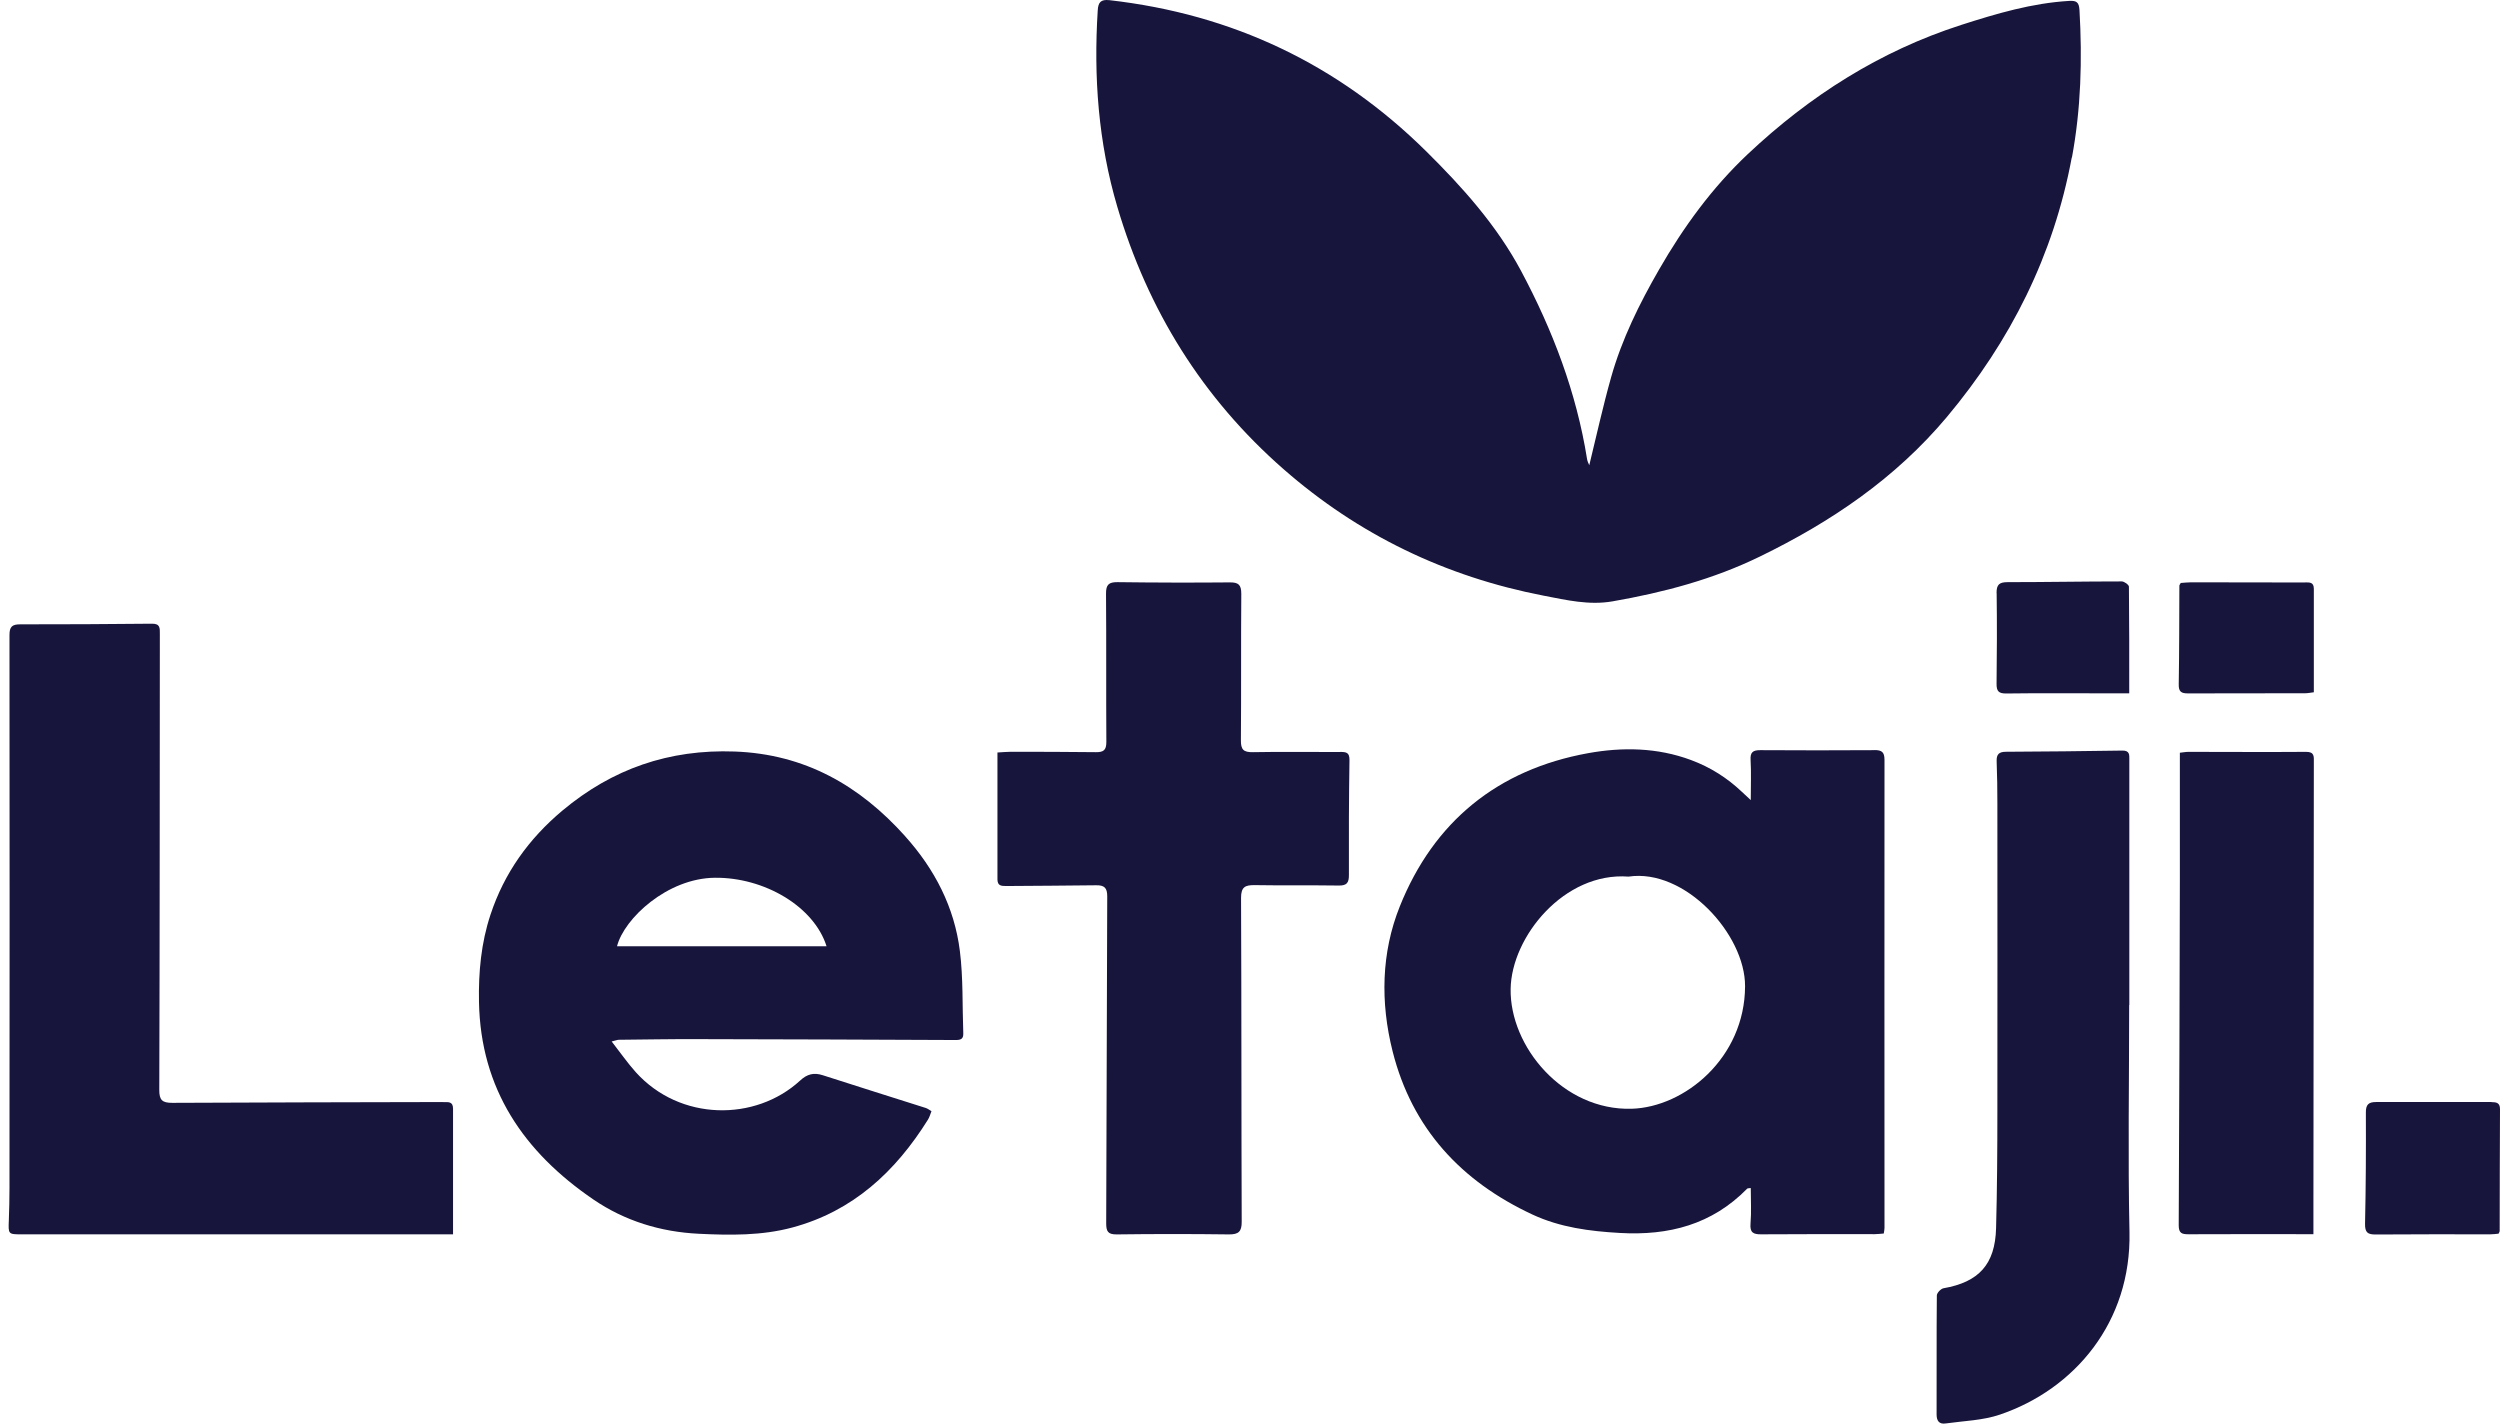 <svg width="144" height="82" viewBox="0 0 144 82" fill="none" xmlns="http://www.w3.org/2000/svg">
<g id="Group 1">
<path id="Vector" d="M119.344 9.071C119.867 6.254 119.942 3.428 119.778 0.579C119.75 0.131 119.615 0.028 119.189 0.052C117.039 0.178 114.997 0.784 112.963 1.437C108.275 2.948 104.237 5.522 100.675 8.875C98.614 10.816 96.964 13.087 95.557 15.535C94.426 17.503 93.421 19.532 92.804 21.719C92.332 23.389 91.962 25.081 91.542 26.798C91.5 26.691 91.434 26.574 91.415 26.443C90.803 22.601 89.434 19.014 87.611 15.6C86.209 12.979 84.241 10.783 82.137 8.703C77.07 3.699 70.989 0.817 63.908 0.01C63.399 -0.046 63.258 0.136 63.23 0.593C62.987 4.426 63.263 8.208 64.357 11.911C66.11 17.848 69.255 22.927 73.925 27.017C78.248 30.804 83.264 33.22 88.915 34.311C90.228 34.563 91.532 34.875 92.888 34.637C95.823 34.124 98.67 33.373 101.367 32.058C105.48 30.058 109.177 27.553 112.141 24.018C115.81 19.634 118.287 14.705 119.334 9.071H119.344Z" fill="#17153B"/>
<path id="Vector_2" d="M107.981 43.209C105.784 43.223 103.587 43.223 101.39 43.209C100.965 43.209 100.806 43.33 100.834 43.778C100.876 44.501 100.844 45.228 100.844 46.086C100.61 45.867 100.474 45.741 100.339 45.615C99.483 44.804 98.52 44.193 97.403 43.778C95.459 43.055 93.454 43.027 91.486 43.381C86.265 44.324 82.586 47.322 80.628 52.21C79.558 54.882 79.506 57.736 80.212 60.548C81.334 65.007 84.166 68.047 88.275 69.96C89.855 70.696 91.556 70.92 93.304 71.018C96.132 71.181 98.609 70.533 100.633 68.472C100.661 68.439 100.731 68.448 100.844 68.43C100.844 69.129 100.886 69.81 100.83 70.477C100.787 70.99 100.979 71.102 101.447 71.097C103.625 71.079 105.798 71.088 107.976 71.088C108.145 71.088 108.313 71.065 108.505 71.051C108.523 70.925 108.547 70.832 108.547 70.738C108.547 61.747 108.537 52.76 108.547 43.769C108.547 43.325 108.397 43.204 107.976 43.204L107.981 43.209ZM93.991 63.864C90.032 63.985 86.957 60.282 87.013 56.962C87.059 53.959 90.098 50.214 93.804 50.493C97.039 50.008 100.526 53.809 100.516 56.808C100.502 60.94 97.029 63.771 93.991 63.864Z" fill="#17153B"/>
<path id="Vector_3" d="M52.134 48.162C49.512 45.242 46.361 43.438 42.323 43.288C38.546 43.148 35.27 44.282 32.391 46.693C30.455 48.316 29.044 50.288 28.254 52.681C27.712 54.313 27.557 55.997 27.59 57.718C27.684 62.731 30.175 66.359 34.181 69.092C35.994 70.328 38.051 70.958 40.248 71.065C42.057 71.154 43.875 71.177 45.632 70.706C49.129 69.769 51.583 67.483 53.452 64.489C53.541 64.349 53.583 64.177 53.653 64.004C53.518 63.925 53.429 63.85 53.321 63.818C51.344 63.188 49.367 62.572 47.395 61.934C46.876 61.766 46.492 61.864 46.086 62.241C43.515 64.606 39.168 64.592 36.616 61.752C36.144 61.225 35.742 60.642 35.232 59.989C35.499 59.924 35.569 59.891 35.644 59.891C37.121 59.877 38.598 59.849 40.07 59.854C45.062 59.863 50.054 59.882 55.046 59.905C55.327 59.905 55.495 59.854 55.486 59.532C55.425 57.946 55.486 56.347 55.289 54.78C54.976 52.257 53.84 50.065 52.139 48.171L52.134 48.162ZM35.541 54.504C35.947 52.905 38.439 50.587 41.169 50.559C44.029 50.526 46.89 52.219 47.609 54.504H35.541Z" fill="#17153B"/>
<path id="Vector_4" d="M25.539 63.478C20.332 63.492 15.125 63.496 9.923 63.524C9.348 63.524 9.17 63.37 9.175 62.774C9.203 54.02 9.198 45.266 9.207 36.513C9.207 36.177 9.231 35.916 8.745 35.925C6.221 35.953 3.697 35.962 1.168 35.962C0.705 35.962 0.542 36.088 0.546 36.592C0.56 47.206 0.551 57.816 0.546 68.431C0.546 69.051 0.532 69.671 0.509 70.287C0.476 71.094 0.467 71.098 1.266 71.098C9.31 71.098 17.35 71.098 25.394 71.098C25.604 71.098 25.815 71.098 26.095 71.098C26.095 68.622 26.095 66.243 26.095 63.86C26.095 63.431 25.815 63.483 25.539 63.483V63.478Z" fill="#17153B"/>
<path id="Vector_5" d="M77.178 43.316C75.509 43.321 73.836 43.293 72.167 43.325C71.625 43.335 71.471 43.176 71.476 42.635C71.499 39.828 71.476 37.02 71.499 34.208C71.499 33.686 71.34 33.541 70.84 33.546C68.685 33.565 66.526 33.56 64.371 33.532C63.866 33.527 63.703 33.676 63.707 34.194C63.73 37.039 63.707 39.888 63.726 42.733C63.726 43.209 63.567 43.33 63.123 43.325C61.492 43.302 59.86 43.307 58.229 43.302C57.981 43.302 57.738 43.33 57.453 43.344C57.453 45.816 57.453 48.232 57.453 50.647C57.453 51.016 57.663 51.035 57.949 51.035C59.678 51.016 61.407 51.02 63.137 50.992C63.618 50.983 63.777 51.146 63.777 51.631C63.749 57.909 63.745 64.181 63.717 70.459C63.717 70.915 63.805 71.107 64.32 71.102C66.474 71.074 68.634 71.074 70.788 71.102C71.345 71.107 71.527 70.934 71.522 70.37C71.499 64.153 71.513 57.937 71.485 51.715C71.485 51.086 71.723 50.978 72.27 50.983C73.883 51.011 75.495 50.983 77.108 51.007C77.58 51.016 77.702 50.843 77.697 50.395C77.688 48.19 77.697 45.979 77.73 43.773C77.734 43.335 77.533 43.312 77.201 43.312L77.178 43.316Z" fill="#17153B"/>
<path id="Vector_6" d="M122.649 57.89C122.649 55.913 122.649 53.94 122.649 51.963C122.649 49.23 122.649 46.502 122.649 43.769C122.649 43.489 122.682 43.228 122.252 43.233C120.017 43.265 117.783 43.293 115.549 43.302C115.142 43.302 114.993 43.447 115.007 43.848C115.039 44.66 115.049 45.476 115.049 46.287C115.049 52.177 115.058 58.063 115.049 63.953C115.049 66.219 115.035 68.486 114.974 70.748C114.918 72.833 113.978 73.849 111.945 74.204C111.791 74.232 111.562 74.474 111.562 74.619C111.539 76.904 111.557 79.189 111.548 81.474C111.548 81.843 111.697 82.043 112.062 81.992C113.114 81.843 114.212 81.819 115.203 81.479C119.499 80.015 122.77 76.153 122.658 70.963C122.565 66.607 122.64 62.246 122.64 57.89H122.649Z" fill="#17153B"/>
<path id="Vector_7" d="M132.828 43.307C130.575 43.325 128.322 43.307 126.069 43.307C125.901 43.307 125.733 43.339 125.56 43.358C125.56 45.82 125.564 48.236 125.56 50.652C125.546 57.293 125.527 63.939 125.494 70.58C125.494 71.027 125.672 71.093 126.041 71.093C128.158 71.083 130.276 71.088 132.393 71.088H133.253C133.253 70.454 133.253 69.931 133.253 69.414C133.263 60.912 133.267 52.41 133.277 43.904C133.277 43.582 133.323 43.302 132.828 43.307Z" fill="#17153B"/>
<path id="Vector_8" d="M143.509 63.477C141.294 63.477 139.078 63.482 136.863 63.477C136.419 63.477 136.269 63.631 136.274 64.093C136.283 66.224 136.274 68.355 136.227 70.487C136.218 70.995 136.377 71.111 136.849 71.107C139.045 71.088 141.242 71.097 143.434 71.097C143.603 71.097 143.771 71.074 143.916 71.06C143.953 70.986 143.981 70.948 143.981 70.915C143.986 68.57 143.986 66.229 144 63.883C144 63.519 143.79 63.482 143.509 63.482V63.477Z" fill="#17153B"/>
<path id="Vector_9" d="M132.786 33.551C130.594 33.551 128.397 33.546 126.205 33.541C125.999 33.541 125.789 33.569 125.611 33.579C125.565 33.663 125.532 33.7 125.532 33.733C125.523 35.626 125.527 37.524 125.495 39.418C125.485 39.851 125.649 39.94 126.032 39.94C128.285 39.931 130.538 39.94 132.786 39.931C132.936 39.931 133.081 39.898 133.277 39.875C133.277 37.865 133.272 35.892 133.277 33.919C133.277 33.532 133.043 33.546 132.777 33.546L132.786 33.551Z" fill="#17153B"/>
<path id="Vector_10" d="M115.007 34.166C115.03 35.906 115.025 37.645 115.002 39.385C114.997 39.819 115.128 39.949 115.563 39.945C117.367 39.921 119.171 39.935 120.976 39.935H122.644C122.644 37.846 122.649 35.822 122.626 33.793C122.626 33.686 122.359 33.49 122.214 33.49C120.022 33.49 117.83 33.532 115.638 33.532C115.161 33.532 114.997 33.672 115.002 34.162L115.007 34.166Z" fill="#17153B"/>
</g>
</svg>
